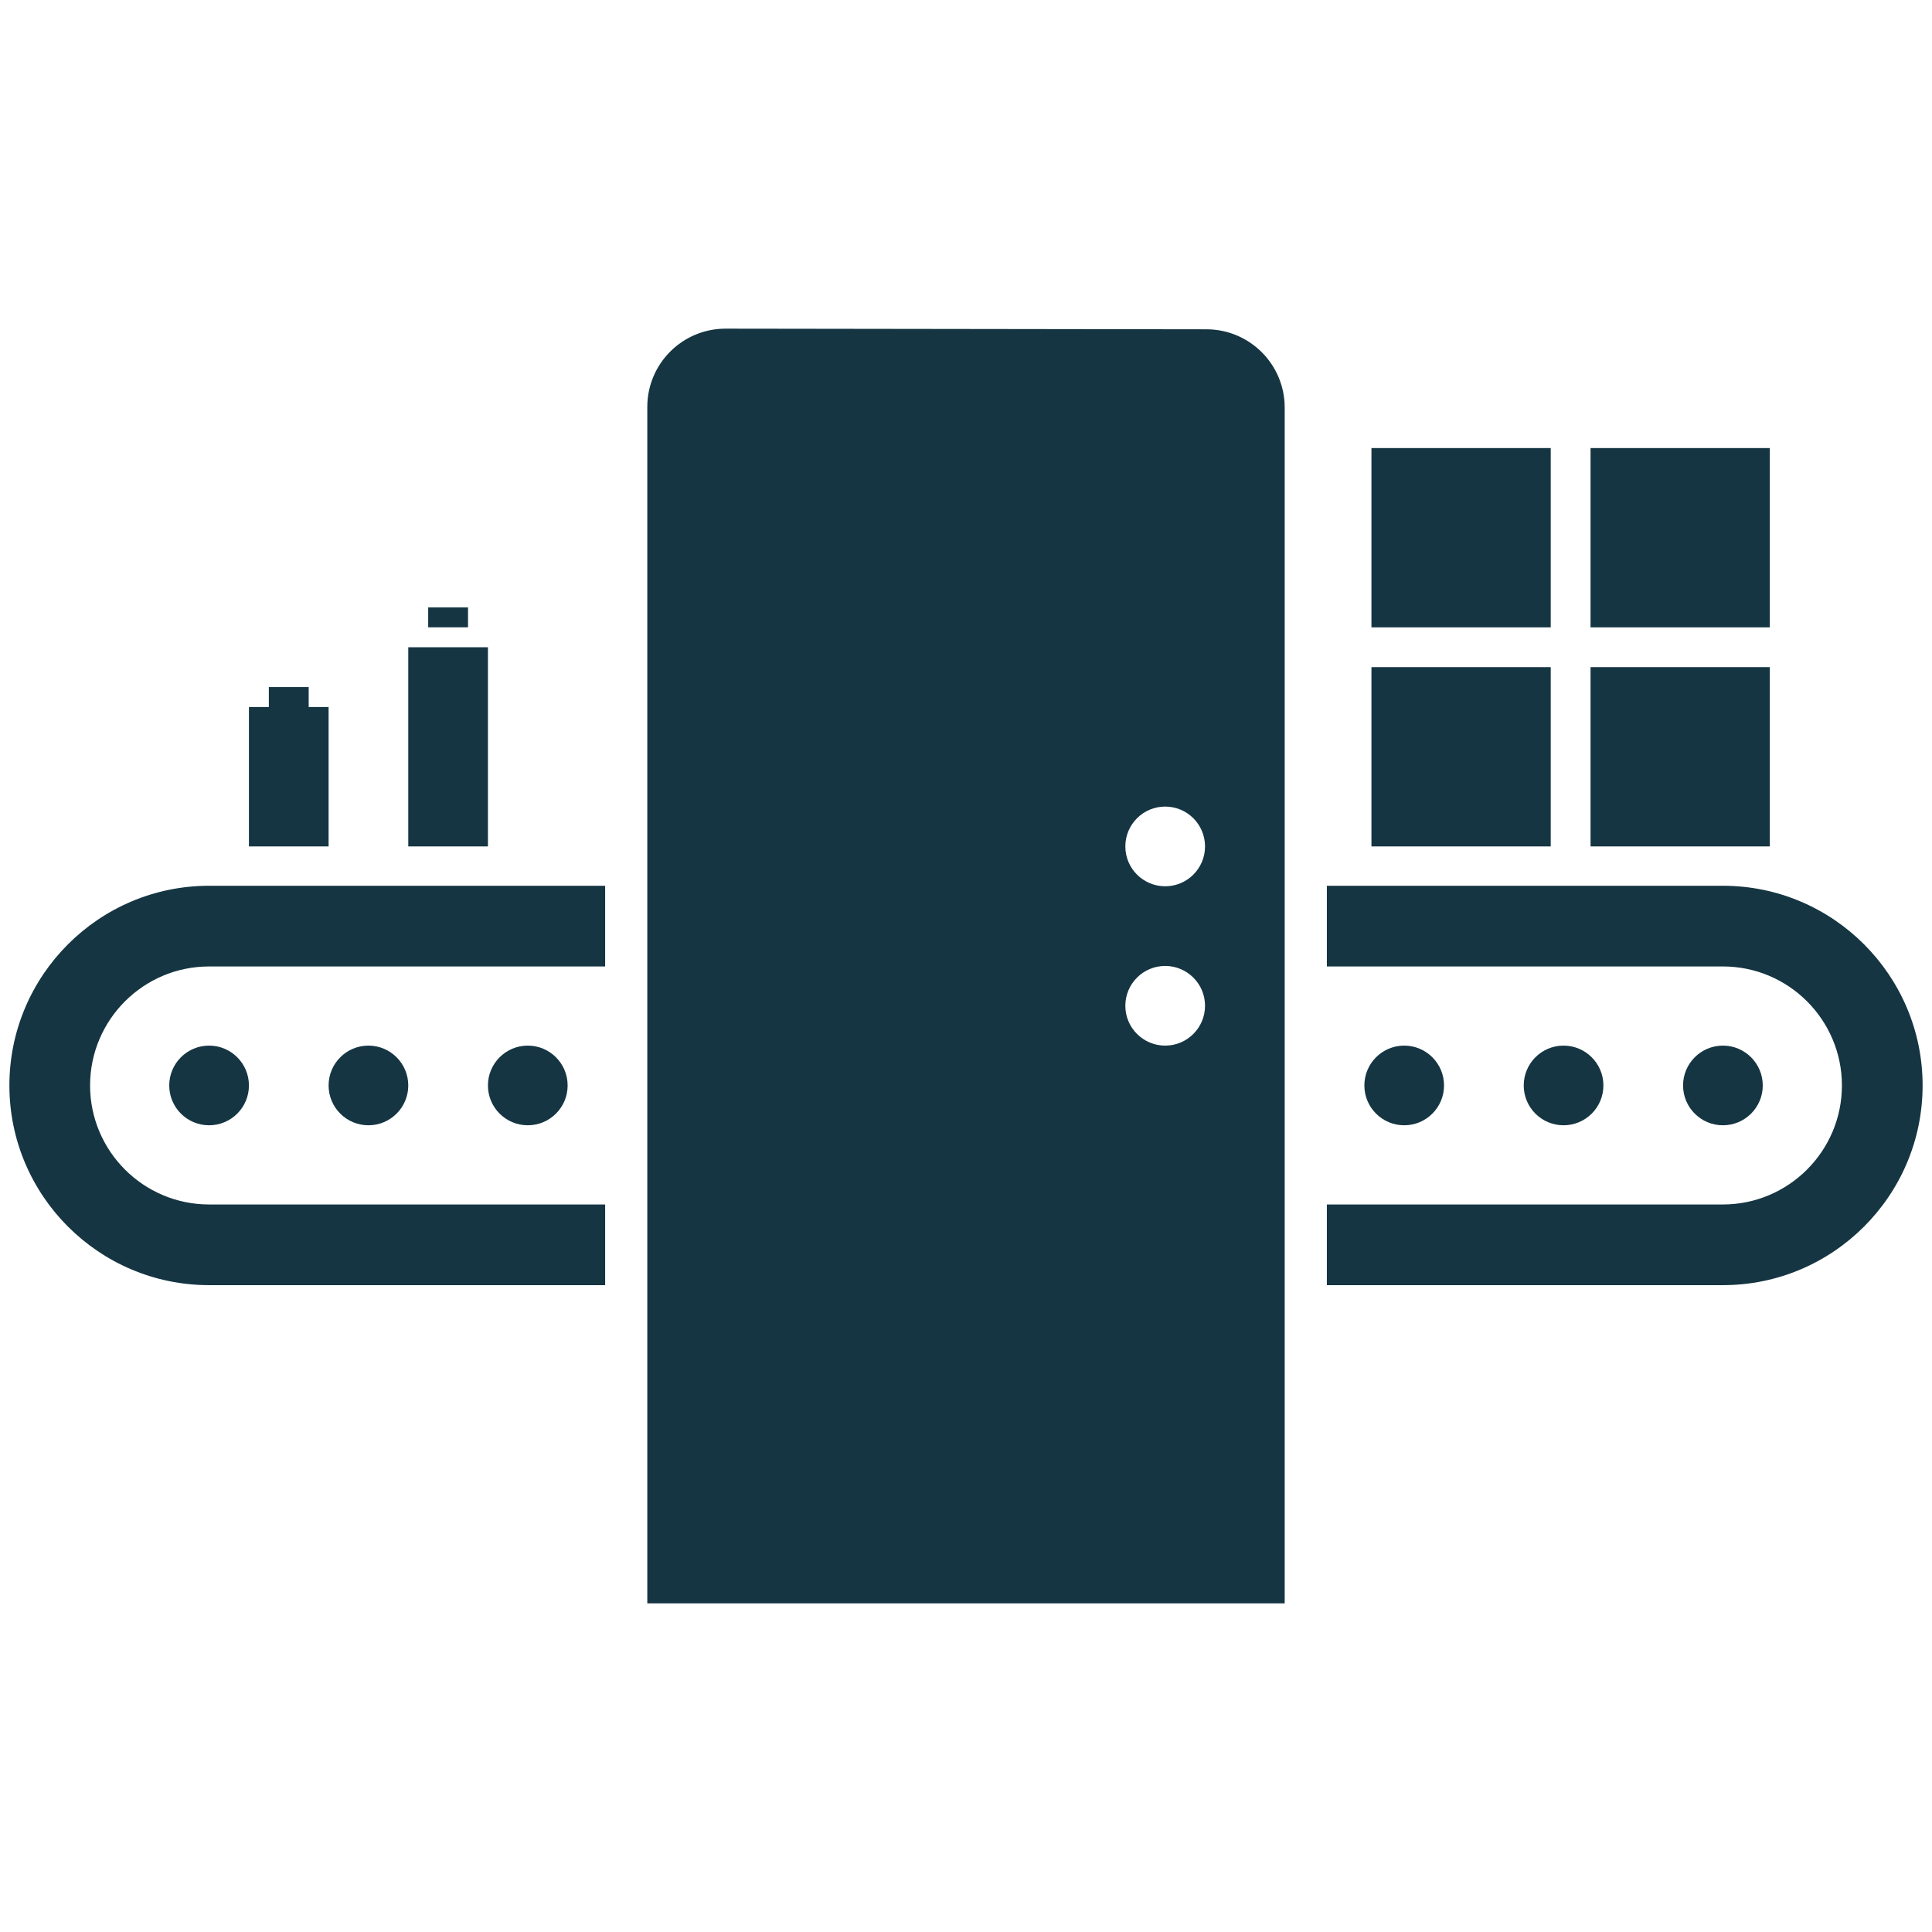 <?xml version="1.0" encoding="UTF-8"?>
<svg width="72px" height="72px" viewBox="0 0 72 72" version="1.1" xmlns="http://www.w3.org/2000/svg" xmlns:xlink="http://www.w3.org/1999/xlink">
    <title>mrf</title>
    <g id="mrf" stroke="none" stroke-width="1" fill="none" fill-rule="evenodd">
        <path d="M15.957,23.378 L17.442,23.378 L17.442,22.636 L15.957,22.636 L15.957,23.378 Z M59.275,23.379 L65.956,23.379 L65.956,16.698 L59.275,16.698 L59.275,23.379 Z M59.275,31.544 L65.956,31.544 L65.956,24.863 L59.275,24.863 L59.275,31.544 Z M51.11,23.379 L57.791,23.379 L57.791,16.698 L51.11,16.698 L51.11,23.379 Z M51.11,31.544 L57.791,31.544 L57.791,24.863 L51.11,24.863 L51.11,31.544 Z M64.208,33.01 L49.448,33.01 L49.448,36.017 L64.208,36.017 C66.654,36.017 68.643,38.006 68.643,40.452 C68.643,42.897 66.654,44.887 64.208,44.887 L49.448,44.887 L49.448,47.894 L64.208,47.894 C68.311,47.894 71.65,44.555 71.65,40.452 C71.65,36.348 68.311,33.01 64.208,33.01 L64.208,33.01 Z M0.35,40.452 C0.35,44.555 3.689,47.894 7.792,47.894 L22.552,47.894 L22.552,44.887 L7.792,44.887 C5.346,44.887 3.357,42.897 3.357,40.452 C3.357,38.006 5.346,36.017 7.792,36.017 L22.552,36.017 L22.552,33.01 L7.792,33.01 C3.689,33.01 0.35,36.348 0.35,40.452 L0.35,40.452 Z M15.215,31.544 L18.184,31.544 L18.184,24.121 L15.215,24.121 L15.215,31.544 Z M12.246,26.348 L11.504,26.348 L11.504,25.605 L10.019,25.605 L10.019,26.348 L9.277,26.348 L9.277,31.544 L12.246,31.544 L12.246,26.348 Z M43.423,33.029 C42.603,33.029 41.938,32.364 41.938,31.544 C41.938,30.724 42.603,30.059 43.423,30.059 C44.243,30.059 44.908,30.724 44.908,31.544 C44.908,32.364 44.243,33.029 43.423,33.029 L43.423,33.029 Z M43.423,38.967 C42.603,38.967 41.938,38.302 41.938,37.482 C41.938,36.663 42.603,35.998 43.423,35.998 C44.243,35.998 44.908,36.663 44.908,37.482 C44.908,38.302 44.243,38.967 43.423,38.967 L43.423,38.967 Z M44.963,12.272 L27.044,12.248 C25.432,12.246 24.123,13.552 24.123,15.165 L24.123,59.752 L47.877,59.752 L47.877,15.189 C47.877,13.58 46.573,12.274 44.963,12.272 L44.963,12.272 Z M53.815,40.452 C53.815,39.632 53.151,38.967 52.331,38.967 C51.511,38.967 50.846,39.632 50.846,40.452 C50.846,41.272 51.511,41.936 52.331,41.936 C53.151,41.936 53.815,41.272 53.815,40.452 L53.815,40.452 Z M59.754,40.452 C59.754,39.632 59.089,38.967 58.269,38.967 C57.449,38.967 56.785,39.632 56.785,40.452 C56.785,41.272 57.449,41.936 58.269,41.936 C59.089,41.936 59.754,41.272 59.754,40.452 L59.754,40.452 Z M65.693,40.452 C65.693,39.632 65.028,38.967 64.208,38.967 C63.388,38.967 62.723,39.632 62.723,40.452 C62.723,41.272 63.388,41.936 64.208,41.936 C65.028,41.936 65.693,41.272 65.693,40.452 L65.693,40.452 Z M18.184,40.452 C18.184,41.272 18.849,41.936 19.669,41.936 C20.489,41.936 21.154,41.272 21.154,40.452 C21.154,39.632 20.489,38.967 19.669,38.967 C18.849,38.967 18.184,39.632 18.184,40.452 L18.184,40.452 Z M12.246,40.452 C12.246,41.272 12.911,41.936 13.731,41.936 C14.55,41.936 15.215,41.272 15.215,40.452 C15.215,39.632 14.55,38.967 13.731,38.967 C12.911,38.967 12.246,39.632 12.246,40.452 L12.246,40.452 Z M6.307,40.452 C6.307,41.272 6.972,41.936 7.792,41.936 C8.612,41.936 9.277,41.272 9.277,40.452 C9.277,39.632 8.612,38.967 7.792,38.967 C6.972,38.967 6.307,39.632 6.307,40.452 L6.307,40.452 Z" id="Fill-5" fill="#153542"></path>
    </g>
</svg>